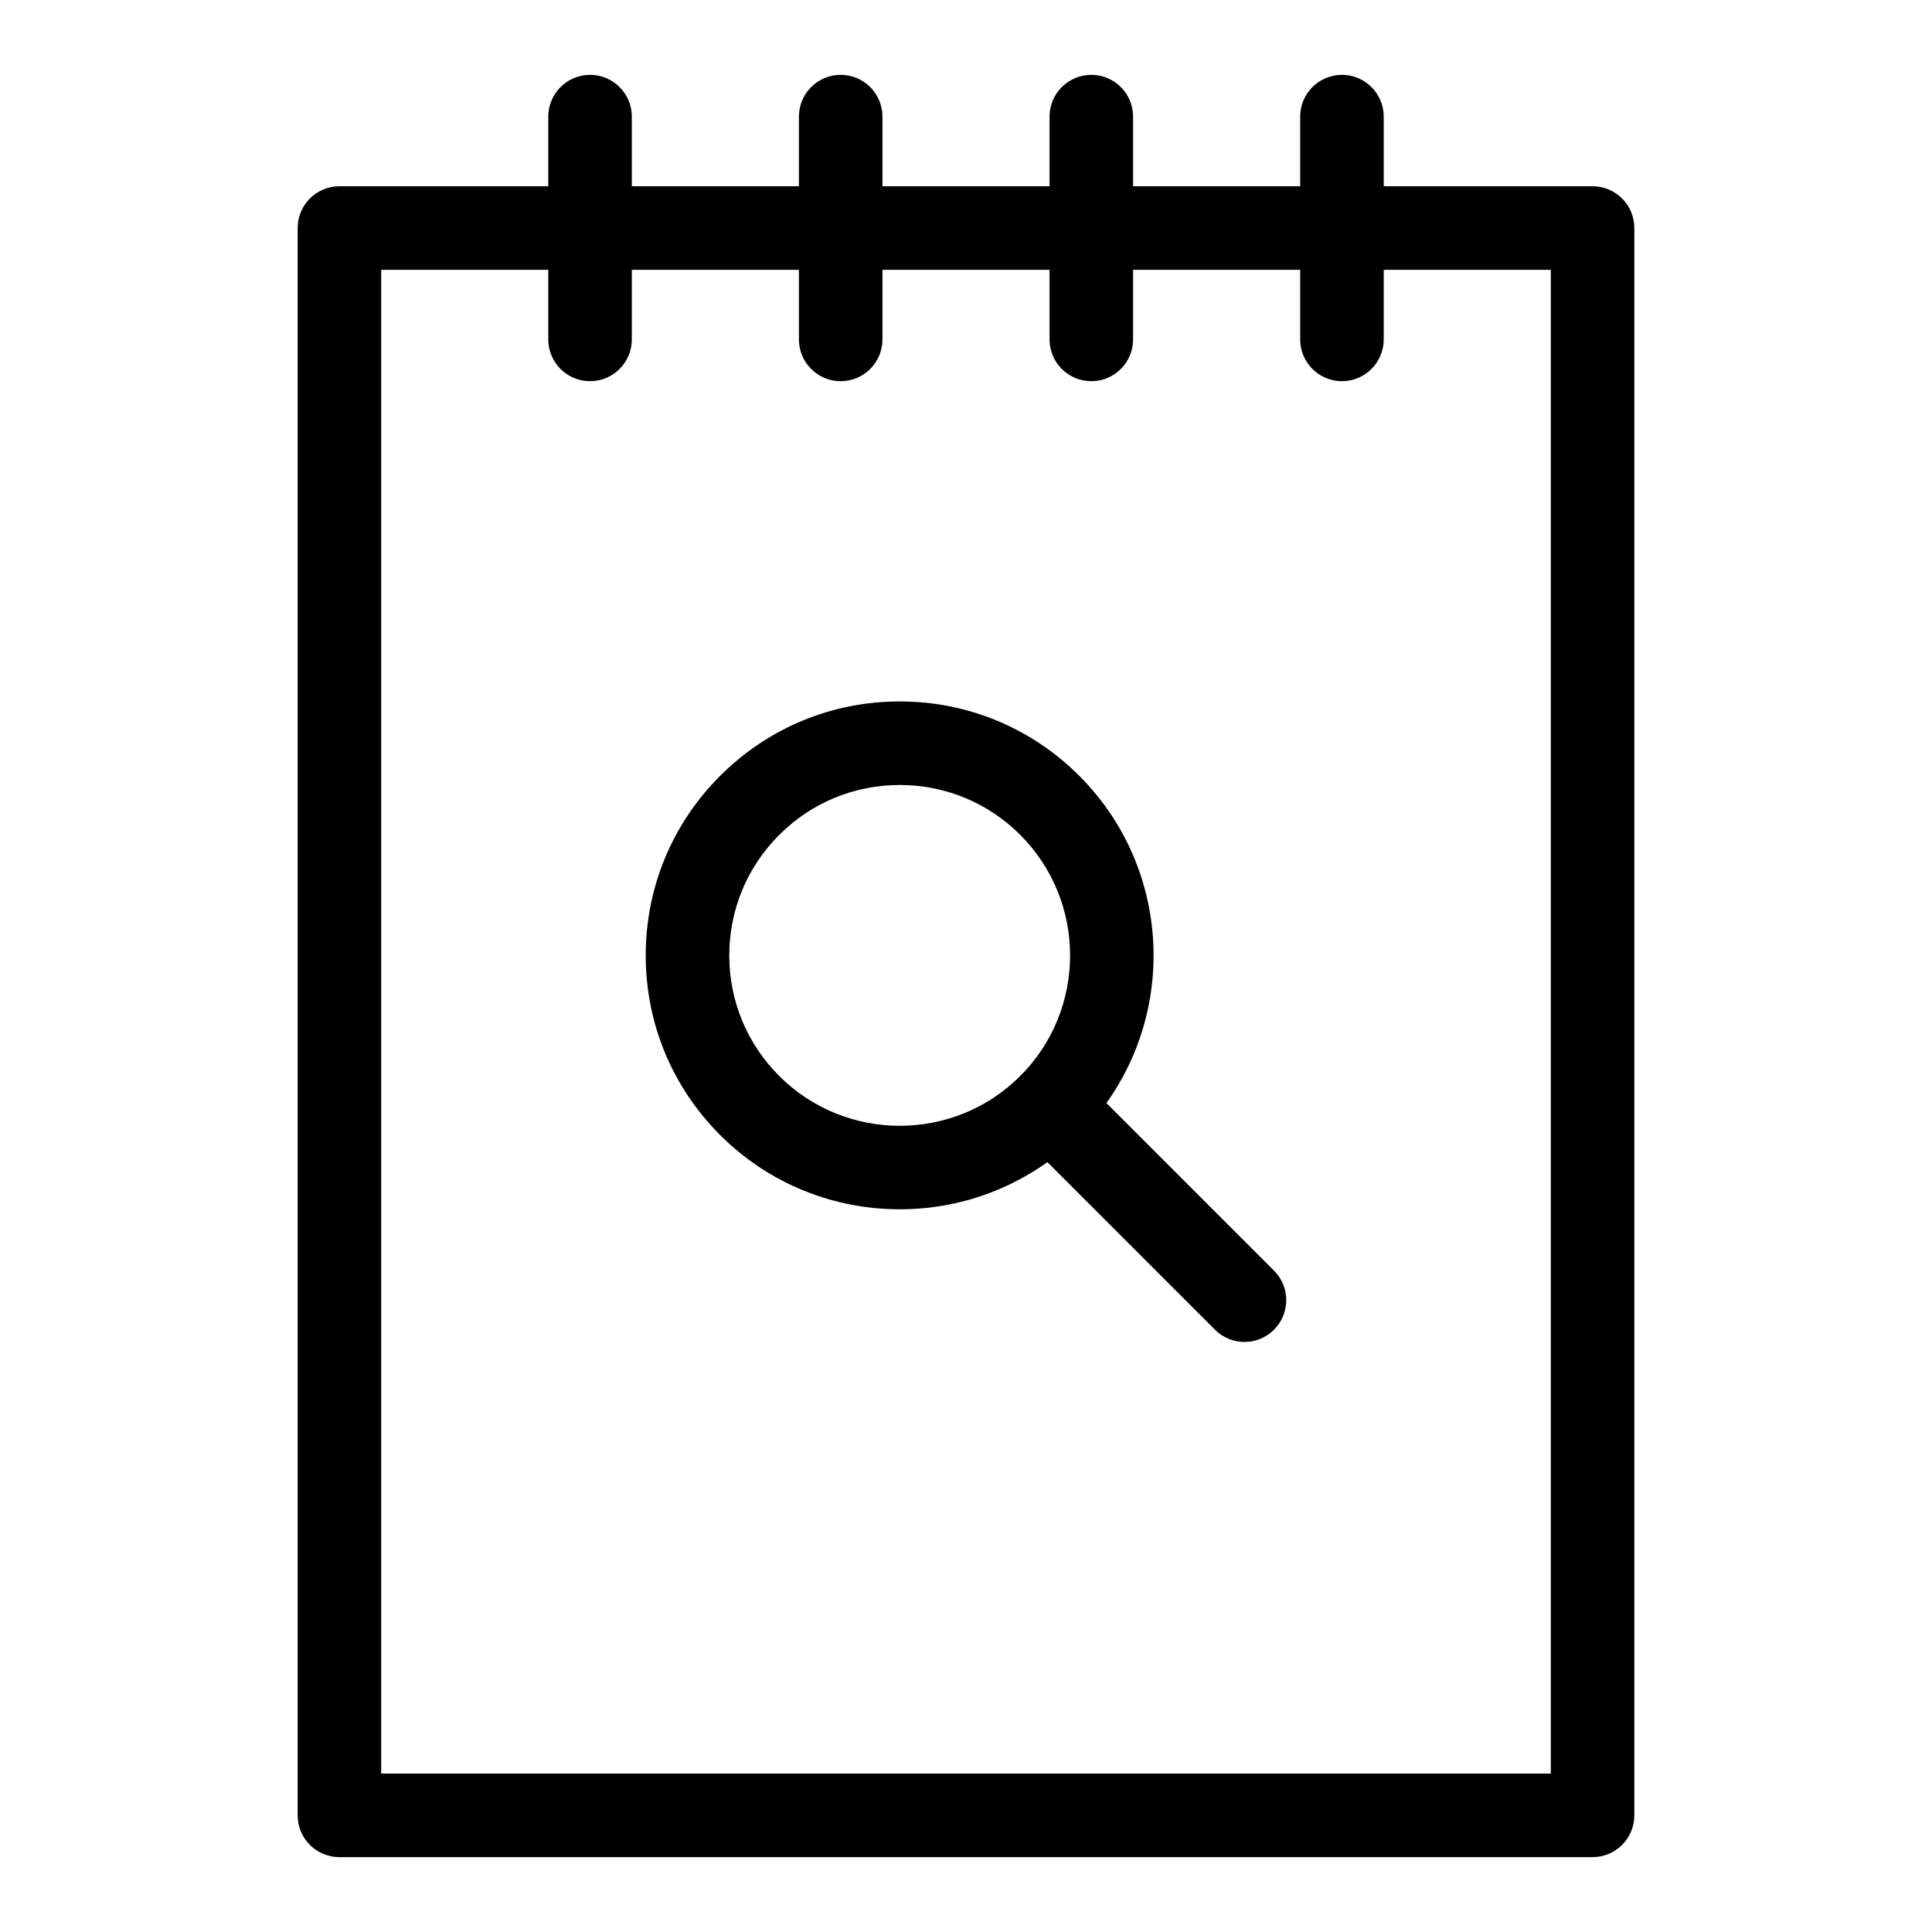 <?xml version="1.0" encoding="UTF-8"?>
<!-- Uploaded to: SVG Find, www.svgrepo.com, Generator: SVG Find Mixer Tools -->
<svg fill="#000000" width="800px" height="800px" version="1.1" viewBox="144 144 512 512" xmlns="http://www.w3.org/2000/svg">
 <g>
  <path d="m566.05 636.16h-332.1c-6.113 0-11.07-4.961-11.07-11.07v-420.66c0-6.113 4.957-11.07 11.07-11.07h332.1c6.109 0 11.066 4.957 11.066 11.07v420.66c0 6.109-4.957 11.07-11.066 11.07zm-321.03-22.141h309.96v-398.52h-309.96z"/>
  <path d="m300.37 245.02c-6.113 0-11.07-4.957-11.07-11.07v-59.039c0-6.113 4.961-11.074 11.07-11.074 6.113 0 11.07 4.961 11.07 11.07v59.039c0 6.113-4.957 11.074-11.07 11.074z"/>
  <path d="m366.79 245.02c-6.113 0-11.07-4.957-11.07-11.07v-59.039c0-6.113 4.957-11.074 11.07-11.074 6.113 0 11.07 4.957 11.07 11.07v59.039c0 6.113-4.961 11.074-11.07 11.074z"/>
  <path d="m433.21 245.02c-6.113 0-11.07-4.957-11.07-11.07v-59.039c0-6.113 4.961-11.074 11.07-11.074 6.113 0 11.07 4.961 11.07 11.07v59.039c0 6.113-4.957 11.074-11.07 11.074z"/>
  <path d="m499.63 245.02c-6.113 0-11.07-4.957-11.07-11.07v-59.039c0-6.113 4.957-11.074 11.07-11.074 6.113 0 11.07 4.957 11.07 11.07v59.039c0 6.113-4.957 11.074-11.07 11.074z"/>
  <path d="m382.43 464.48c-17.23 0-34.473-6.559-47.59-19.684-12.715-12.715-19.719-29.621-19.719-47.594 0-17.98 7.004-34.883 19.719-47.594 12.715-12.715 29.613-19.719 47.594-19.719 17.973 0 34.883 7.004 47.594 19.719 26.242 26.242 26.242 68.941 0 95.191-13.117 13.121-30.355 19.68-47.598 19.68zm0.008-112.45c-12.066 0-23.41 4.699-31.941 13.23s-13.23 19.879-13.23 31.941c0 12.066 4.699 23.41 13.23 31.941 17.613 17.602 46.27 17.613 63.883 0 17.605-17.613 17.605-46.277 0-63.883-8.531-8.531-19.875-13.23-31.941-13.23z"/>
  <path d="m473.8 499.63c-2.832 0-5.664-1.082-7.828-3.242l-51.59-51.59c-4.324-4.324-4.324-11.328 0-15.652 4.324-4.324 11.328-4.324 15.652 0l51.59 51.59c4.324 4.324 4.324 11.328 0 15.652-2.156 2.16-4.988 3.242-7.824 3.242z"/>
 </g>
</svg>